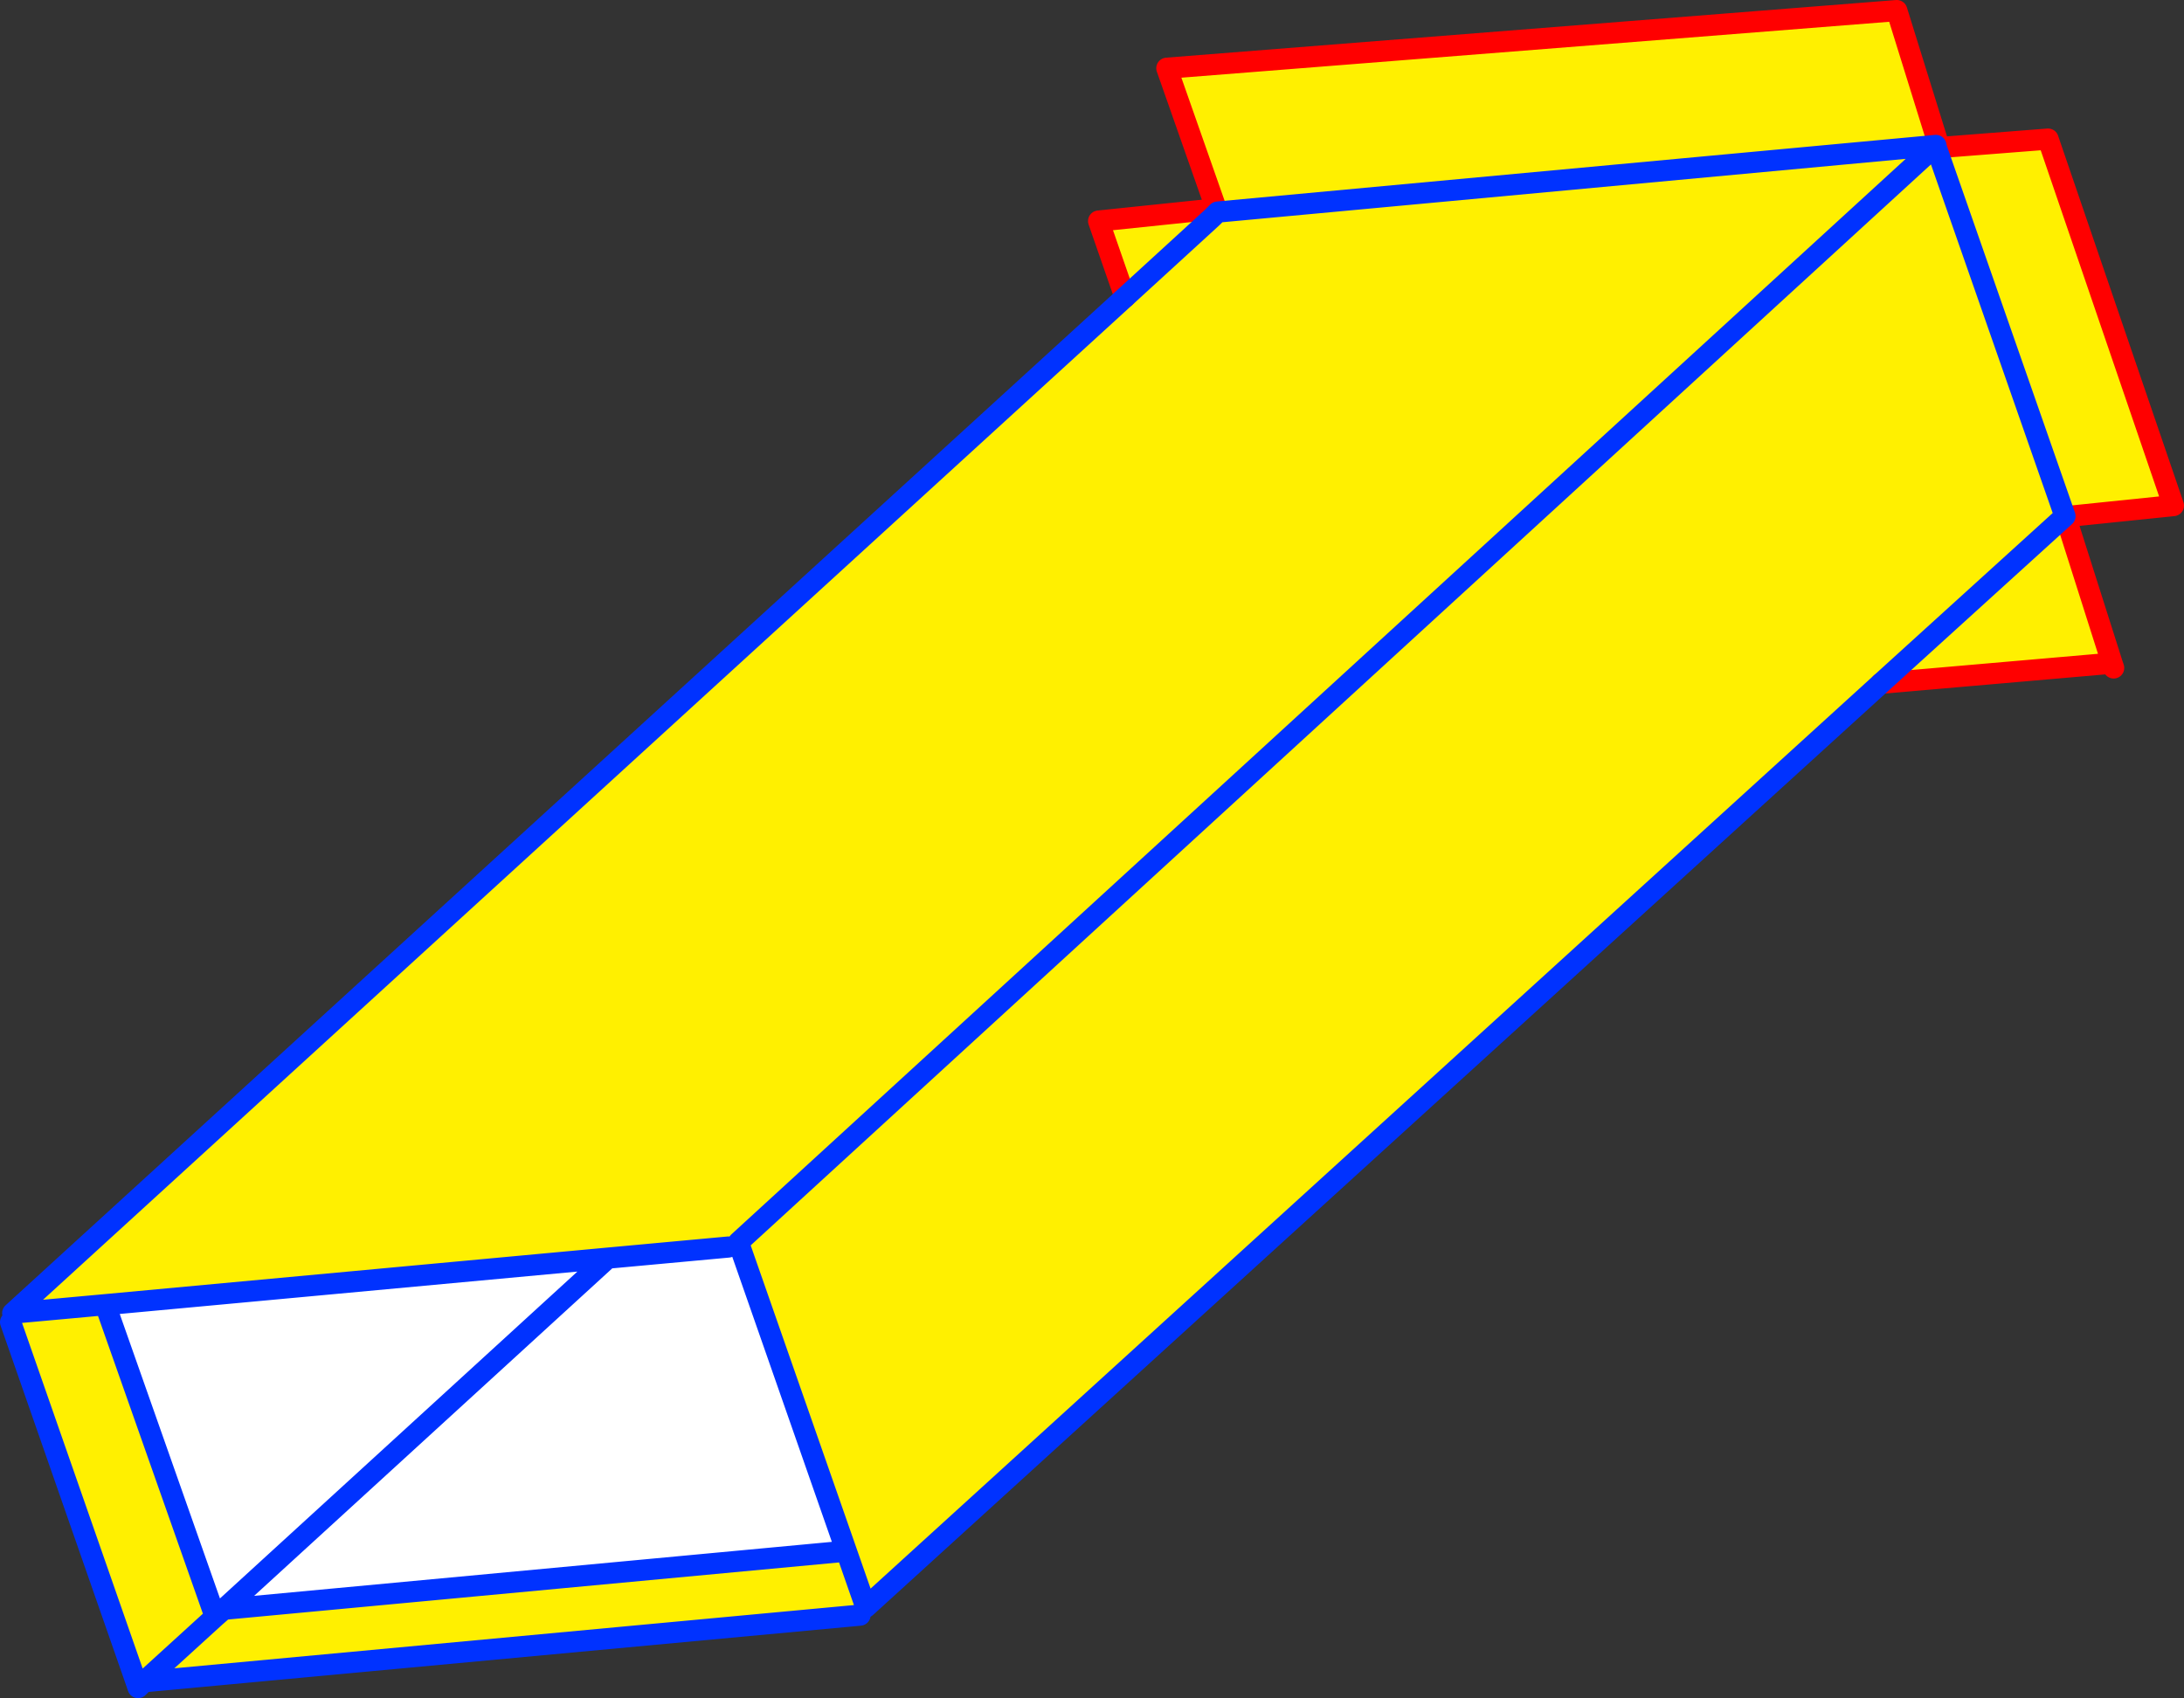 <?xml version="1.0" encoding="UTF-8" standalone="no"?>
<svg xmlns:xlink="http://www.w3.org/1999/xlink" height="160.55px" width="206.45px" xmlns="http://www.w3.org/2000/svg">
  <rect width="100%" height="100%" fill="#333333" stroke="none"/>
  <g transform="matrix(1.0, 0.0, 0.0, 1.0, -176.65, -264.3)">
    <path d="M359.9 278.0 L359.65 278.05 291.75 284.35 359.65 278.05 359.55 278.15 359.7 278.3 360.0 278.25 370.25 277.45 382.1 312.1 371.9 313.15 371.85 313.1 371.9 313.15 376.3 327.0 354.45 328.9 258.5 416.25 256.65 410.95 258.5 416.25 257.95 417.0 190.25 423.3 189.6 423.55 177.65 389.3 177.85 388.45 283.0 292.4 280.5 285.2 290.6 284.15 291.25 284.85 291.75 284.35 291.55 283.85 286.95 270.75 355.95 265.3 359.9 278.0 M371.85 313.1 L359.7 278.3 371.85 313.1 354.45 328.9 371.85 313.1 M246.45 381.75 L359.55 278.15 246.45 381.75 Q245.95 381.95 245.5 382.2 L234.1 383.25 186.6 387.65 177.85 388.45 186.6 387.65 196.85 416.75 197.0 417.15 197.8 416.45 256.65 410.95 246.45 381.75 M291.25 284.85 L283.0 292.4 291.25 284.85 M190.25 423.3 L197.0 417.15 190.25 423.3" fill="#fff000" fill-rule="evenodd" stroke="none"/>
    <path d="M246.45 381.75 L256.65 410.95 197.8 416.45 196.85 416.75 186.6 387.65 234.1 383.25 245.5 382.2 Q245.95 381.95 246.45 381.75 M234.1 383.25 L197.8 416.45 234.1 383.25" fill="#ffffff" fill-rule="evenodd" stroke="none"/>
    <path d="M359.9 278.0 L355.95 265.3 286.95 270.75 291.55 283.85 M359.7 278.3 L360.0 278.25 359.9 278.0 M371.85 313.1 L371.9 313.15 382.1 312.1 370.25 277.45 360.0 278.25 M376.3 327.0 L376.45 327.45 M371.9 313.15 L376.3 327.0 354.45 328.9 M283.0 292.4 L280.5 285.2 290.6 284.15" fill="none" stroke="#ff0000" stroke-linecap="round" stroke-linejoin="round" stroke-width="2.0"/>
    <path d="M291.75 284.35 L359.65 278.05 359.7 278.3 371.85 313.1 354.45 328.9 258.5 416.25 256.65 410.95 197.8 416.45 234.1 383.25 245.5 382.2 M359.65 278.05 L359.55 278.15 246.45 381.75 256.65 410.95 M291.25 284.85 L291.75 284.35 M283.0 292.4 L291.25 284.85 M177.85 388.45 L186.6 387.65 234.1 383.25 M177.85 388.45 L283.0 292.4 M257.95 417.0 L190.25 423.3 189.7 423.85 189.6 423.55 177.65 389.3 M196.85 416.75 L197.0 417.15 197.8 416.45 M196.85 416.75 L186.6 387.65 M197.0 417.15 L190.25 423.3" fill="none" stroke="#0032ff" stroke-linecap="round" stroke-linejoin="round" stroke-width="2.0"/>
  </g>
</svg>

